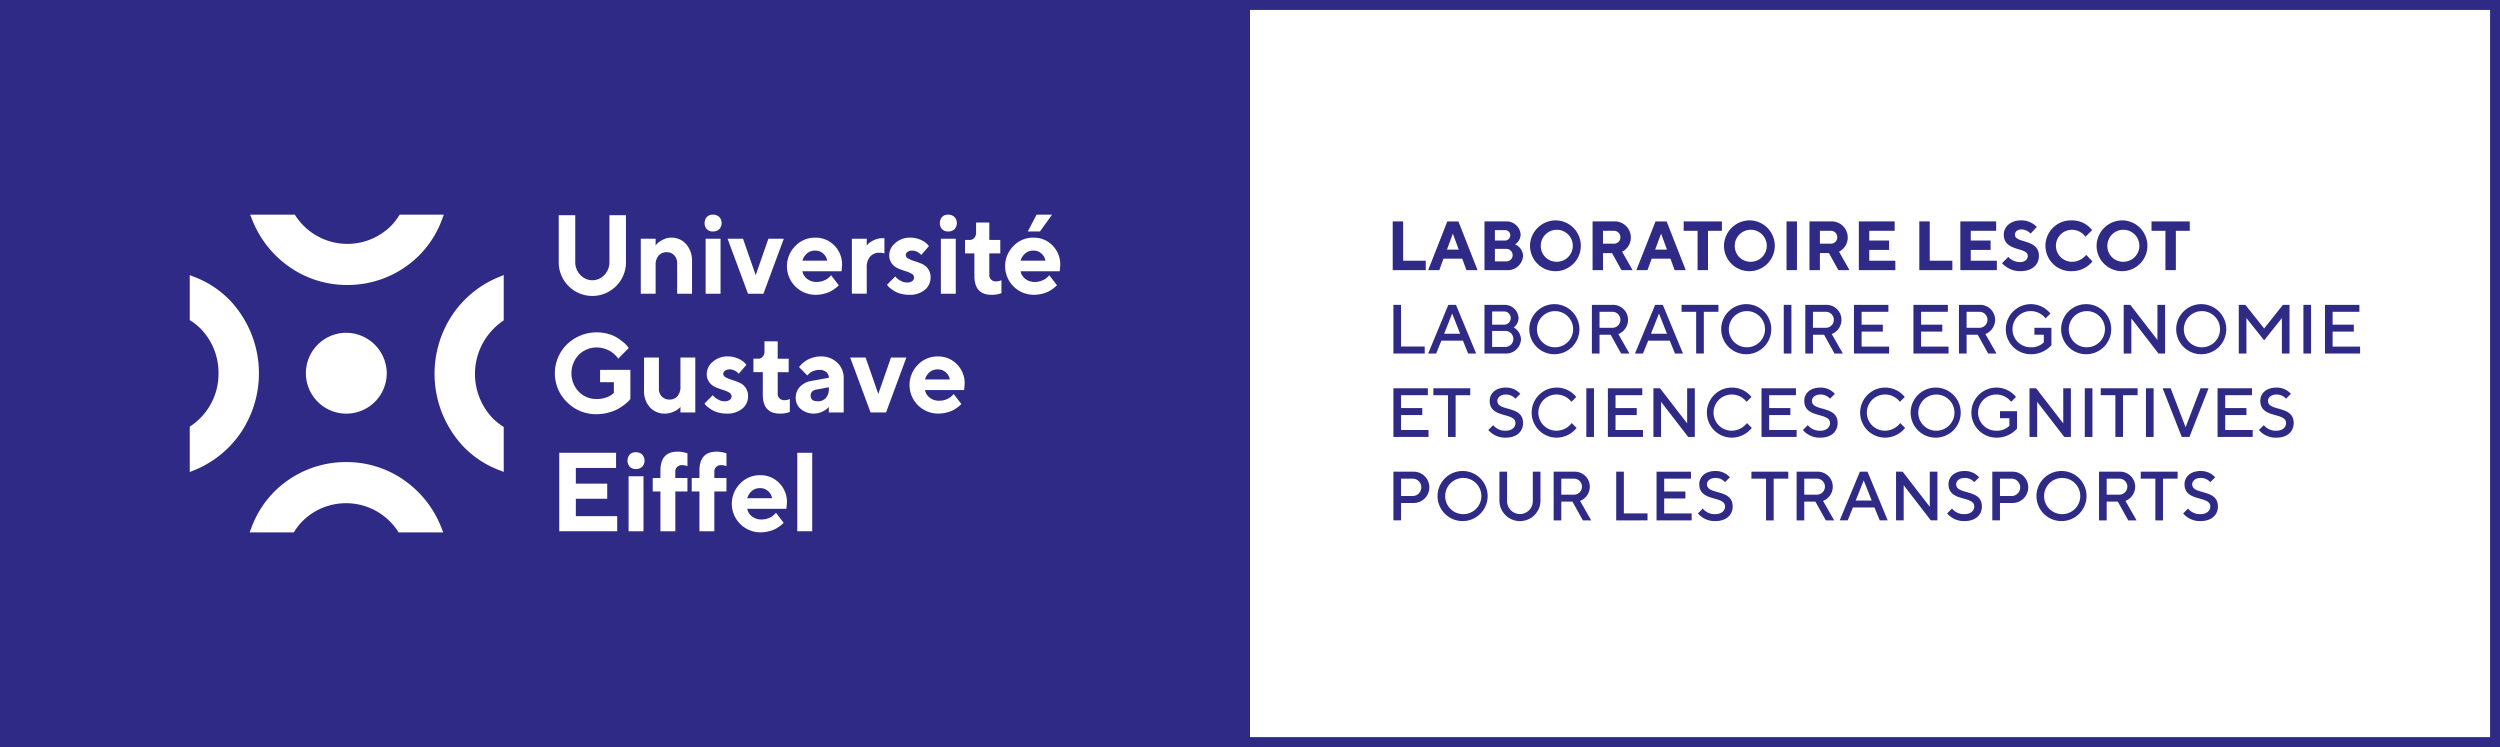 <svg id="Logo_endossement_LESCOT_couleur" data-name="Logo endossement LESCOT couleur" xmlns="http://www.w3.org/2000/svg" viewBox="0 0 503.452 150.442"><rect x="0" y="0" width="503.452" height="150.442" fill="#808080" stroke="none"/><defs><style>.cls-1{fill:#2f2a85;}.cls-2{fill:#fff;}</style></defs><title>LESCOT-CMJN-couleur</title><rect id="Fond_bleu" data-name="Fond bleu" class="cls-1" x="0.968" y="0.901" width="250.758" height="148.358"/><rect id="Fond_blanc" data-name="Fond blanc" class="cls-2" x="251.726" y="0.838" width="250.708" height="148.611"/><path id="Contour_bleu" data-name="Contour bleu" class="cls-1" d="M514.124,15.01V161.452H14.672V15.01H514.124m2-2H12.672V163.452H516.124V13.01Z" transform="translate(-12.672 -13.01)"/><g id="Logo_Gustave_Eiffel" data-name="Logo Gustave Eiffel"><g id="Symbole"><path class="cls-2" d="M94.079,109.725a20.147,20.147,0,0,0-11.6-3.661,20.371,20.371,0,0,0-14.474,5.867,20.08,20.08,0,0,0-4.648,7.2l-.414,1.095h8.9l.234-.369a11.614,11.614,0,0,1,1.614-2,12.461,12.461,0,0,1,19.03,2.021l.236.353h8.984l-.441-1.108a20.82,20.82,0,0,0-7.428-9.393" transform="translate(-12.672 -13.01)"/><path class="cls-2" d="M59.045,73.565a19.651,19.651,0,0,0-7.084-4.725l-1.077-.421V77.47l.363.237a11.674,11.674,0,0,1,1.975,1.641,12.771,12.771,0,0,1,3.454,8.93,12.641,12.641,0,0,1-5.443,10.415l-.349.239v9.135l1.091-.45a20.607,20.607,0,0,0,9.24-7.551,21.4,21.4,0,0,0-2.17-26.5" transform="translate(-12.672 -13.01)"/><path class="cls-2" d="M70.919,66.738a20.155,20.155,0,0,0,11.6,3.66,20.369,20.369,0,0,0,14.474-5.866,20.111,20.111,0,0,0,4.648-7.2l.414-1.094h-8.9l-.234.368A11.621,11.621,0,0,1,91.3,58.611,12.461,12.461,0,0,1,72.27,56.59l-.236-.353H63.05l.441,1.108a20.83,20.83,0,0,0,7.428,9.393" transform="translate(-12.672 -13.01)"/><path class="cls-2" d="M113.766,77.77l.348-.241V68.4l-1.091.448a20.621,20.621,0,0,0-9.241,7.55,21.4,21.4,0,0,0,2.173,26.5,19.62,19.62,0,0,0,7.081,4.724l1.078.421v-9.05l-.361-.238a11.556,11.556,0,0,1-1.976-1.641,12.936,12.936,0,0,1,1.989-19.344" transform="translate(-12.672 -13.01)"/><path class="cls-2" d="M90.555,88.3a8.142,8.142,0,1,1-8.141-8.275A8.209,8.209,0,0,1,90.555,88.3" transform="translate(-12.672 -13.01)"/></g><g id="Université_Gustave_Eiffel" data-name="Université Gustave Eiffel"><g id="Université"><path id="U" class="cls-2" d="M134.391,68.376A3.721,3.721,0,0,0,135.4,65.72V56.353h3.328V65.72a6.771,6.771,0,1,1-13.54,0V56.353h3.328V65.72a3.719,3.719,0,0,0,1.014,2.651,3.293,3.293,0,0,0,4.862.005" transform="translate(-12.672 -13.01)"/><path id="n" class="cls-2" d="M144.7,62.447a5.372,5.372,0,0,1,.37-.435,4.472,4.472,0,0,1,1.045-.7,3.488,3.488,0,0,1,1.7-.442,3.9,3.9,0,0,1,3.041,1.312,5.105,5.105,0,0,1,1.176,3.538v6.437h-2.993V66.062a2.267,2.267,0,0,0-.591-1.636,2,2,0,0,0-1.522-.623,2.064,2.064,0,0,0-1.622.677,2.8,2.8,0,0,0-.6,1.924v5.753h-2.992V61.091H144.7Z" transform="translate(-12.672 -13.01)"/><path id="i" class="cls-2" d="M157.519,59.162a1.79,1.79,0,0,1-1.3.463,1.6,1.6,0,0,1-1.208-.463,1.9,1.9,0,0,1,.005-2.458,1.612,1.612,0,0,1,1.2-.463,1.794,1.794,0,0,1,1.3.463,1.825,1.825,0,0,1,0,2.458m.259,13h-3V61.091h3Z" transform="translate(-12.672 -13.01)"/><polygon id="v" class="cls-2" points="150.63 59.147 146.521 48.08 149.632 48.08 152.181 55.422 154.738 48.08 157.841 48.08 153.742 59.147 150.63 59.147"/><path id="e" class="cls-2" d="M174.258,67.639a2.551,2.551,0,0,0,.943,1.525,3,3,0,0,0,1.942.623,3.66,3.66,0,0,0,1.566-.336,3.034,3.034,0,0,0,1.015-.677l.314-.341,1.549,2.028-.2.2a6.1,6.1,0,0,1-.58.47,6.89,6.89,0,0,1-.944.589,6.1,6.1,0,0,1-1.295.458,6.775,6.775,0,0,1-1.643.2,5.758,5.758,0,0,1-4.108-9.815,5.418,5.418,0,0,1,4-1.692,5.216,5.216,0,0,1,3.881,1.581,5.416,5.416,0,0,1,1.551,3.953l-.109,1.234Zm.938-3.6a3,3,0,0,0-.938,1.466h5a2.538,2.538,0,0,0-.83-1.454,2.353,2.353,0,0,0-1.61-.574,2.429,2.429,0,0,0-1.621.562" transform="translate(-12.672 -13.01)"/><path id="r" class="cls-2" d="M190.776,64.034a3.606,3.606,0,0,0-1-.121,2.4,2.4,0,0,0-1.87.761,3.142,3.142,0,0,0-.689,2.182v5.3h-2.992V61.091h2.992v1.356c.088-.1.21-.238.37-.4a4.32,4.32,0,0,1,1.045-.657,3.728,3.728,0,0,1,1.7-.407h.445Z" transform="translate(-12.672 -13.01)"/><path id="s" class="cls-2" d="M198.187,64.364a2.561,2.561,0,0,0-.212-.242,2.622,2.622,0,0,0-.613-.4,2.018,2.018,0,0,0-.954-.247,1.583,1.583,0,0,0-.975.27.772.772,0,0,0-.358.622.831.831,0,0,0,.509.716,6.3,6.3,0,0,0,1.242.513c.489.151.981.331,1.48.54a2.95,2.95,0,0,1,1.257,1.014,2.865,2.865,0,0,1,.509,1.737,3.168,3.168,0,0,1-1.152,2.491,4.685,4.685,0,0,1-3.173,1,6.334,6.334,0,0,1-1.646-.209,4.933,4.933,0,0,1-1.27-.507,8.129,8.129,0,0,1-.852-.591,3.7,3.7,0,0,1-.524-.49l-.153-.231,1.67-1.687a2.644,2.644,0,0,0,.277.336,3.708,3.708,0,0,0,.8.55,2.5,2.5,0,0,0,1.257.349,1.739,1.739,0,0,0,1.079-.283.86.86,0,0,0-.146-1.487,5.677,5.677,0,0,0-1.257-.529,13.518,13.518,0,0,1-1.48-.545,3.1,3.1,0,0,1-1.242-.993,2.726,2.726,0,0,1-.509-1.7,3.184,3.184,0,0,1,1.218-2.413,4.363,4.363,0,0,1,3-1.081,4.969,4.969,0,0,1,2.077.43,4.077,4.077,0,0,1,1.317.838l.38.429Z" transform="translate(-12.672 -13.01)"/><path id="i-2" data-name="i" class="cls-2" d="M204.893,59.162a1.79,1.79,0,0,1-1.3.463,1.6,1.6,0,0,1-1.208-.463,1.9,1.9,0,0,1,0-2.458,1.614,1.614,0,0,1,1.2-.463,1.794,1.794,0,0,1,1.3.463,1.822,1.822,0,0,1,0,2.458m.259,13h-3V61.091h3Z" transform="translate(-12.672 -13.01)"/><path id="t" class="cls-2" d="M209.235,57.829H211.9v3.494h2.211v2.71H211.9v4.4a1.179,1.179,0,0,0,.373.881,1.306,1.306,0,0,0,.948.365,2.629,2.629,0,0,0,.571-.062,2.028,2.028,0,0,0,.417-.127l.131-.044v2.6a5.464,5.464,0,0,1-2.008.331q-3.436,0-3.436-3.837V64.033h-1.887v-2.71h1a1.118,1.118,0,0,0,.867-.407,1.547,1.547,0,0,0,.358-1.059Z" transform="translate(-12.672 -13.01)"/><path id="é" class="cls-2" d="M218.2,67.639a2.55,2.55,0,0,0,.942,1.526,3,3,0,0,0,1.942.622,3.66,3.66,0,0,0,1.566-.336,3.049,3.049,0,0,0,1.015-.677l.314-.343,1.549,2.028-.2.2a6.128,6.128,0,0,1-.58.468,6.978,6.978,0,0,1-.943.591,6.073,6.073,0,0,1-1.3.456,6.732,6.732,0,0,1-1.643.2,5.759,5.759,0,0,1-4.108-9.814,5.422,5.422,0,0,1,4-1.692,5.2,5.2,0,0,1,3.881,1.582,5.411,5.411,0,0,1,1.551,3.95l-.107,1.236Zm.937-3.6A2.982,2.982,0,0,0,218.2,65.5h5a2.524,2.524,0,0,0-.83-1.455,2.354,2.354,0,0,0-1.61-.573,2.428,2.428,0,0,0-1.621.561m2.283-7.792h3.112l-2.44,3.384h-2.449Z" transform="translate(-12.672 -13.01)"/></g><g id="Gustave"><path id="G" class="cls-2" d="M139.617,87.5v5.864c-.057.074-.149.181-.276.325a8.412,8.412,0,0,1-.833.739,9.9,9.9,0,0,1-1.368.926,8.971,8.971,0,0,1-1.887.733,8.728,8.728,0,0,1-2.4.331,8.2,8.2,0,0,1-6-2.42,8.153,8.153,0,0,1,0-11.645,8.624,8.624,0,0,1,8.332-2.087,6.889,6.889,0,0,1,1.816.787,12.4,12.4,0,0,1,1.257.925,5.114,5.114,0,0,1,.786.783l.251.331-2.116,2.15c-.042-.06-.1-.141-.178-.248a4.947,4.947,0,0,0-.509-.547,5.3,5.3,0,0,0-.862-.677,5.567,5.567,0,0,0-1.226-.539,5.123,5.123,0,0,0-5.192,1.239,5.414,5.414,0,0,0,0,7.407,4.9,4.9,0,0,0,3.641,1.487,5.512,5.512,0,0,0,1.9-.314,3.757,3.757,0,0,0,1.205-.633l.336-.287V89.981h-2.777V87.5Z" transform="translate(-12.672 -13.01)"/><path id="u-2" data-name="u" class="cls-2" d="M149.7,94.951a4.571,4.571,0,0,1-.37.38,4.3,4.3,0,0,1-1.045.6,4.031,4.031,0,0,1-1.7.368,3.955,3.955,0,0,1-3.041-1.272,4.8,4.8,0,0,1-1.176-3.389V85.01h2.994v6.327a2.093,2.093,0,0,0,.6,1.532,2.044,2.044,0,0,0,1.512.606A2.072,2.072,0,0,0,149.1,92.8a2.793,2.793,0,0,0,.6-1.92V85.01h2.992V96.076H149.7Z" transform="translate(-12.672 -13.01)"/><path id="s-2" data-name="s" class="cls-2" d="M161.432,88.283a2.421,2.421,0,0,0-.212-.242,2.6,2.6,0,0,0-.613-.4,2.015,2.015,0,0,0-.953-.247,1.591,1.591,0,0,0-.976.269.775.775,0,0,0-.358.623.832.832,0,0,0,.509.716,6.365,6.365,0,0,0,1.242.513c.489.151.981.331,1.48.54a2.953,2.953,0,0,1,1.258,1.014,2.86,2.86,0,0,1,.509,1.736,3.17,3.17,0,0,1-1.153,2.492,4.683,4.683,0,0,1-3.173,1,6.345,6.345,0,0,1-1.646-.209,4.9,4.9,0,0,1-1.27-.508,8.4,8.4,0,0,1-.852-.59,3.844,3.844,0,0,1-.526-.491l-.151-.23,1.67-1.687a2.894,2.894,0,0,0,.277.336,3.708,3.708,0,0,0,.8.55,2.5,2.5,0,0,0,1.257.349,1.744,1.744,0,0,0,1.08-.283.86.86,0,0,0-.146-1.487,5.659,5.659,0,0,0-1.258-.529,13.518,13.518,0,0,1-1.48-.545,3.114,3.114,0,0,1-1.242-.993,2.732,2.732,0,0,1-.509-1.7,3.191,3.191,0,0,1,1.218-2.415,4.373,4.373,0,0,1,3-1.079,4.984,4.984,0,0,1,2.077.429,4.093,4.093,0,0,1,1.317.839l.38.429Z" transform="translate(-12.672 -13.01)"/><path id="t-2" data-name="t" class="cls-2" d="M166.62,81.747h2.667v3.5H171.5v2.711h-2.212v4.4a1.186,1.186,0,0,0,.374.883,1.309,1.309,0,0,0,.948.363,2.622,2.622,0,0,0,.571-.061,2.092,2.092,0,0,0,.417-.127l.131-.045v2.6a5.444,5.444,0,0,1-2.008.331q-3.436,0-3.436-3.835V87.953H164.4V85.242h1a1.116,1.116,0,0,0,.868-.408,1.545,1.545,0,0,0,.358-1.059Z" transform="translate(-12.672 -13.01)"/><path id="a" class="cls-2" d="M179.581,94.951a5.184,5.184,0,0,1-.363.381,4.373,4.373,0,0,1-1.013.6,4.083,4.083,0,0,1-4.273-.551,2.907,2.907,0,0,1-1.019-2.234,3.157,3.157,0,0,1,.857-2.259,4.181,4.181,0,0,1,2.364-1.179l3.447-.628a1.439,1.439,0,0,0-.5-1.135A2.018,2.018,0,0,0,177.7,87.5a3.177,3.177,0,0,0-1.346.28,2.5,2.5,0,0,0-.857.58l-.248.265-1.66-1.687c.045-.06.1-.139.18-.238a4.752,4.752,0,0,1,.509-.511,5.379,5.379,0,0,1,.863-.646,5.69,5.69,0,0,1,1.225-.518,5.206,5.206,0,0,1,1.551-.237,4.649,4.649,0,0,1,3.36,1.25,4.188,4.188,0,0,1,1.3,3.148v6.889h-2.994Zm-.6-1.791a2.6,2.6,0,0,0,.6-1.824V91l-2.439.451q-1.227.2-1.225,1.246,0,1.122,1.441,1.123a2.092,2.092,0,0,0,1.622-.655" transform="translate(-12.672 -13.01)"/><polygon id="v-2" data-name="v" class="cls-2" points="175.318 83.065 171.21 71.999 174.32 71.999 176.869 79.34 179.427 71.999 182.527 71.999 178.431 83.065 175.318 83.065"/><path id="e-2" data-name="e" class="cls-2" d="M198.945,91.557a2.544,2.544,0,0,0,.944,1.526,2.991,2.991,0,0,0,1.941.624,3.658,3.658,0,0,0,1.566-.338,3.019,3.019,0,0,0,1.015-.677l.313-.341,1.551,2.028-.2.2a5.532,5.532,0,0,1-.58.47,6.679,6.679,0,0,1-.944.589,5.906,5.906,0,0,1-1.294.458,6.737,6.737,0,0,1-1.643.2,5.759,5.759,0,0,1-4.109-9.814,5.429,5.429,0,0,1,4-1.692,5.21,5.21,0,0,1,3.881,1.582,5.41,5.41,0,0,1,1.551,3.952l-.108,1.234Zm.939-3.6a3,3,0,0,0-.939,1.466h5a2.541,2.541,0,0,0-.83-1.455,2.358,2.358,0,0,0-1.611-.573,2.421,2.421,0,0,0-1.62.562" transform="translate(-12.672 -13.01)"/></g><g id="Eiffel"><polygon id="E-3" data-name="E" class="cls-2" points="112.623 91.179 112.623 106.983 124.29 106.983 124.29 103.942 115.962 103.942 115.962 100.438 122.284 100.438 122.284 97.395 115.962 97.395 115.962 94.232 124.062 94.232 124.062 91.179 112.623 91.179"/><path id="i-3" data-name="i" class="cls-2" d="M142,107a1.792,1.792,0,0,1-1.3.464,1.6,1.6,0,0,1-1.208-.464,1.894,1.894,0,0,1,0-2.457,1.609,1.609,0,0,1,1.2-.463,1.792,1.792,0,0,1,1.3.463A1.823,1.823,0,0,1,142,107m.259,12.994h-3V108.927h3Z" transform="translate(-12.672 -13.01)"/><path id="f" class="cls-2" d="M151.11,111.981h-2.44V120h-3v-8.014h-1.551V109.27h1.551V107.8q0-3.832,3.446-3.835a5.651,5.651,0,0,1,.988.088,6,6,0,0,1,.77.177l.238.076V106.9A2.459,2.459,0,0,0,150,106.68a1.337,1.337,0,0,0-.954.358,1.159,1.159,0,0,0-.38.876v1.356h2.44Z" transform="translate(-12.672 -13.01)"/><path id="f-2" data-name="f" class="cls-2" d="M158.965,111.981h-2.44V120h-3v-8.014h-1.552V109.27h1.552V107.8q0-3.832,3.446-3.835a5.651,5.651,0,0,1,.988.088,5.974,5.974,0,0,1,.769.177l.239.076V106.9a2.461,2.461,0,0,0-1.107-.221,1.332,1.332,0,0,0-.952.358,1.164,1.164,0,0,0-.381.876v1.356h2.44Z" transform="translate(-12.672 -13.01)"/><path id="e-4" data-name="e" class="cls-2" d="M163.155,115.476A2.548,2.548,0,0,0,164.1,117a3,3,0,0,0,1.942.623,3.66,3.66,0,0,0,1.566-.336,3.034,3.034,0,0,0,1.015-.677l.314-.341,1.549,2.028-.2.2a5.738,5.738,0,0,1-.579.47,7.063,7.063,0,0,1-.945.589,5.936,5.936,0,0,1-1.295.458,6.825,6.825,0,0,1-1.643.2,5.76,5.76,0,0,1-4.108-9.816,5.426,5.426,0,0,1,4-1.692,5.213,5.213,0,0,1,3.881,1.582,5.412,5.412,0,0,1,1.551,3.952l-.109,1.234Zm.938-3.605a3,3,0,0,0-.938,1.467h5a2.538,2.538,0,0,0-.83-1.455,2.357,2.357,0,0,0-1.61-.573,2.428,2.428,0,0,0-1.621.561" transform="translate(-12.672 -13.01)"/><rect id="l" class="cls-2" x="160.561" y="91.179" width="3.004" height="15.804"/></g></g></g><path class="cls-1" d="M293.138,67.407V57.6h2.1v7.914h4.553v1.892Z" transform="translate(-12.672 -13.01)"/><path class="cls-1" d="M303.358,65.1l-.84,2.312h-2.242l3.853-9.806h2.241l3.852,9.806H307.98l-.839-2.312Zm1.891-5.042-1.19,3.221h2.38Z" transform="translate(-12.672 -13.01)"/><path class="cls-1" d="M311.617,67.407V57.6h4.2a2.86,2.86,0,0,1,3.081,2.592,2.4,2.4,0,0,1-1.12,2.031,2.613,2.613,0,0,1,1.611,2.311,3.075,3.075,0,0,1-3.333,2.872Zm2.1-8.055v2.1h1.961a1.053,1.053,0,1,0,0-2.1Zm2.241,6.3a1.263,1.263,0,1,0,0-2.522h-2.241v2.522Z" transform="translate(-12.672 -13.01)"/><path class="cls-1" d="M326.109,57.391a5.117,5.117,0,1,1-5.323,5.113A5.19,5.19,0,0,1,326.109,57.391Zm0,8.335a3.223,3.223,0,1,0-3.151-3.222A3.155,3.155,0,0,0,326.109,65.726Z" transform="translate(-12.672 -13.01)"/><path class="cls-1" d="M333.387,57.6h4.342a3.222,3.222,0,0,1,3.362,3.222A3.174,3.174,0,0,1,339.34,63.7l2.1,3.712H339.2l-1.891-3.432h-1.821v3.432h-2.1Zm4.272,1.891h-2.171v2.592h2.171a1.273,1.273,0,0,0,1.331-1.261A1.288,1.288,0,0,0,337.659,59.492Z" transform="translate(-12.672 -13.01)"/><path class="cls-1" d="M345.288,65.1l-.841,2.312h-2.241l3.853-9.806H348.3l3.851,9.806H349.91l-.84-2.312Zm1.891-5.042-1.191,3.221h2.381Z" transform="translate(-12.672 -13.01)"/><path class="cls-1" d="M359.431,57.6v1.891h-2.8v7.915h-2.1V59.492h-2.8V57.6Z" transform="translate(-12.672 -13.01)"/><path class="cls-1" d="M365.169,57.391a5.117,5.117,0,1,1-5.323,5.113A5.19,5.19,0,0,1,365.169,57.391Zm0,8.335a3.223,3.223,0,1,0-3.151-3.222A3.154,3.154,0,0,0,365.169,65.726Z" transform="translate(-12.672 -13.01)"/><path class="cls-1" d="M372.446,57.6h2.1v9.806h-2.1Z" transform="translate(-12.672 -13.01)"/><path class="cls-1" d="M377.065,57.6h4.343a3.221,3.221,0,0,1,3.361,3.222,3.174,3.174,0,0,1-1.751,2.872l2.1,3.712h-2.241l-1.892-3.432h-1.82v3.432h-2.1Zm4.273,1.891h-2.171v2.592h2.171a1.274,1.274,0,0,0,1.331-1.261A1.289,1.289,0,0,0,381.338,59.492Z" transform="translate(-12.672 -13.01)"/><path class="cls-1" d="M394.359,65.515v1.892h-7.353V57.6h7.214v1.891h-5.114v1.961H393.1v1.892h-3.993v2.17Z" transform="translate(-12.672 -13.01)"/><path class="cls-1" d="M399.185,67.407V57.6h2.1v7.914h4.553v1.892Z" transform="translate(-12.672 -13.01)"/><path class="cls-1" d="M414.8,65.515v1.892h-7.354V57.6h7.214v1.891h-5.113v1.961h3.992v1.892h-3.992v2.17Z" transform="translate(-12.672 -13.01)"/><path class="cls-1" d="M416.194,60.262c0-1.54,1.331-2.871,3.433-2.871a4.2,4.2,0,0,1,3.222,1.331l-1.261,1.331a2.557,2.557,0,0,0-1.821-.841c-.841,0-1.332.49-1.332,1.05,0,1.822,4.833.771,4.833,4.273,0,1.751-1.331,3.081-3.711,3.081a4.877,4.877,0,0,1-3.712-1.61l1.26-1.261a3.131,3.131,0,0,0,2.311,1.051c1.051,0,1.611-.561,1.611-1.261C421.027,62.714,416.194,63.764,416.194,60.262Z" transform="translate(-12.672 -13.01)"/><path class="cls-1" d="M433.979,59.352l-1.33,1.331a3.4,3.4,0,0,0-2.731-1.4,3.222,3.222,0,1,0,0,6.444,3.66,3.66,0,0,0,2.871-1.4l1.261,1.331a5.282,5.282,0,0,1-4.132,1.96,5.117,5.117,0,1,1,0-10.225A5.061,5.061,0,0,1,433.979,59.352Z" transform="translate(-12.672 -13.01)"/><path class="cls-1" d="M440.208,57.391a5.117,5.117,0,1,1-5.323,5.113A5.189,5.189,0,0,1,440.208,57.391Zm0,8.335a3.223,3.223,0,1,0-3.152-3.222A3.154,3.154,0,0,0,440.208,65.726Z" transform="translate(-12.672 -13.01)"/><path class="cls-1" d="M453.648,57.6v1.891h-2.8v7.915h-2.1V59.492h-2.8V57.6Z" transform="translate(-12.672 -13.01)"/><path class="cls-1" d="M293.277,84.206V74.4h1.541v8.4h4.763v1.4Z" transform="translate(-12.672 -13.01)"/><path class="cls-1" d="M304.339,74.4h1.541l4.061,9.805h-1.61l-1.051-2.591h-4.343l-1.049,2.591h-1.612Zm-.841,5.813h3.222l-1.611-4.062Z" transform="translate(-12.672 -13.01)"/><path class="cls-1" d="M311.617,84.206V74.4h3.992a2.794,2.794,0,0,1,2.871,2.591,2.4,2.4,0,0,1-.98,1.961,2.875,2.875,0,0,1,1.471,2.382,3,3,0,0,1-3.152,2.871Zm1.54-8.474v2.661h2.452a1.331,1.331,0,0,0,0-2.661Zm2.662,7.144a1.611,1.611,0,0,0,0-3.222h-2.662v3.222Z" transform="translate(-12.672 -13.01)"/><path class="cls-1" d="M325.829,74.261a5.044,5.044,0,1,1-5.183,5.042A5.055,5.055,0,0,1,325.829,74.261Zm0,8.685a3.642,3.642,0,1,0-3.642-3.643A3.617,3.617,0,0,0,325.829,82.946Z" transform="translate(-12.672 -13.01)"/><path class="cls-1" d="M333.247,74.4h4.132a3.023,3.023,0,0,1,3.151,3.012,3.1,3.1,0,0,1-1.961,2.871l2.241,3.922h-1.68l-2.1-3.782h-2.241v3.782h-1.54Zm4.132,1.4h-2.592v3.222h2.592a1.611,1.611,0,0,0,0-3.222Z" transform="translate(-12.672 -13.01)"/><path class="cls-1" d="M345.988,74.4h1.541l4.062,9.805H349.98l-1.05-2.591h-4.343l-1.05,2.591h-1.611Zm-.841,5.813h3.222l-1.61-4.062Z" transform="translate(-12.672 -13.01)"/><path class="cls-1" d="M358.729,74.4v1.4h-2.941v8.4h-1.541V75.8h-2.941V74.4Z" transform="translate(-12.672 -13.01)"/><path class="cls-1" d="M364.469,74.261a5.044,5.044,0,1,1-5.183,5.042A5.054,5.054,0,0,1,364.469,74.261Zm0,8.685a3.642,3.642,0,1,0-3.642-3.643A3.617,3.617,0,0,0,364.469,82.946Z" transform="translate(-12.672 -13.01)"/><path class="cls-1" d="M371.886,74.4h1.541v9.805h-1.541Z" transform="translate(-12.672 -13.01)"/><path class="cls-1" d="M376.226,74.4h4.132a3.024,3.024,0,0,1,3.152,3.012,3.1,3.1,0,0,1-1.961,2.871l2.241,3.922h-1.682l-2.1-3.782h-2.241v3.782h-1.541Zm4.132,1.4h-2.591v3.222h2.591a1.611,1.611,0,0,0,0-3.222Z" transform="translate(-12.672 -13.01)"/><path class="cls-1" d="M393.1,82.805v1.4h-7.075V74.4h6.934v1.4h-5.393v2.591h4.273v1.4h-4.273v3.011Z" transform="translate(-12.672 -13.01)"/><path class="cls-1" d="M405.069,82.805v1.4H398V74.4h6.934v1.4h-5.393v2.591h4.273v1.4h-4.273v3.011Z" transform="translate(-12.672 -13.01)"/><path class="cls-1" d="M407.165,74.4H411.3a3.024,3.024,0,0,1,3.151,3.012,3.1,3.1,0,0,1-1.961,2.871l2.241,3.922h-1.681l-2.1-3.782h-2.241v3.782h-1.541Zm4.133,1.4h-2.592v3.222H411.3a1.611,1.611,0,0,0,0-3.222Z" transform="translate(-12.672 -13.01)"/><path class="cls-1" d="M425.79,79.024v3.5a5.46,5.46,0,0,1-4.2,1.82,5.043,5.043,0,1,1,3.992-8.194l-.981.981a3.731,3.731,0,0,0-3.011-1.471,3.642,3.642,0,1,0,0,7.284,3.566,3.566,0,0,0,2.661-.981V80.424h-1.892v-1.4Z" transform="translate(-12.672 -13.01)"/><path class="cls-1" d="M432.928,74.261a5.044,5.044,0,1,1-5.184,5.042A5.054,5.054,0,0,1,432.928,74.261Zm0,8.685a3.642,3.642,0,1,0-3.643-3.643A3.617,3.617,0,0,0,432.928,82.946Z" transform="translate(-12.672 -13.01)"/><path class="cls-1" d="M448.68,74.4v9.805h-1.331l-5.463-7.073v7.073h-1.541V74.4h1.331l5.463,7.074V74.4Z" transform="translate(-12.672 -13.01)"/><path class="cls-1" d="M456.1,74.261a5.044,5.044,0,1,1-5.184,5.042A5.054,5.054,0,0,1,456.1,74.261Zm0,8.685a3.642,3.642,0,1,0-3.643-3.643A3.617,3.617,0,0,0,456.1,82.946Z" transform="translate(-12.672 -13.01)"/><path class="cls-1" d="M472.409,74.4h1.331v9.805H472.2V77.062l-3.571,4.483-3.572-4.483v7.144h-1.541V74.4h1.331l3.782,4.762Z" transform="translate(-12.672 -13.01)"/><path class="cls-1" d="M476.535,74.4h1.54v9.805h-1.54Z" transform="translate(-12.672 -13.01)"/><path class="cls-1" d="M487.948,82.805v1.4h-7.073V74.4h6.934v1.4h-5.394v2.591h4.272v1.4h-4.272v3.011Z" transform="translate(-12.672 -13.01)"/><path class="cls-1" d="M300.351,99.605v1.4h-7.074V91.2h6.934v1.4h-5.393v2.592h4.273v1.4h-4.273v3.011Z" transform="translate(-12.672 -13.01)"/><path class="cls-1" d="M308.751,91.2v1.4h-2.942v8.406h-1.541V92.6h-2.941V91.2Z" transform="translate(-12.672 -13.01)"/><path class="cls-1" d="M312.667,93.722c0-1.47,1.19-2.661,3.222-2.661a3.834,3.834,0,0,1,2.941,1.261l-.98.981a2.5,2.5,0,0,0-1.961-.841c-1.051,0-1.681.631-1.681,1.26,0,2.242,5.183.841,5.183,4.483,0,1.681-1.261,2.941-3.5,2.941a4.413,4.413,0,0,1-3.5-1.541l.98-.98a3.087,3.087,0,0,0,2.522,1.121c1.26,0,1.961-.7,1.961-1.541C317.85,95.964,312.667,97.364,312.667,93.722Z" transform="translate(-12.672 -13.01)"/><path class="cls-1" d="M330.1,92.952l-.98.98a3.73,3.73,0,0,0-3.012-1.47,3.642,3.642,0,0,0,0,7.284,3.9,3.9,0,0,0,3.082-1.541l.981.98a5.229,5.229,0,0,1-4.063,1.961,5.043,5.043,0,1,1,3.992-8.194Z" transform="translate(-12.672 -13.01)"/><path class="cls-1" d="M332.127,91.2h1.541v9.806h-1.541Z" transform="translate(-12.672 -13.01)"/><path class="cls-1" d="M343.541,99.605v1.4h-7.074V91.2H343.4v1.4h-5.392v2.592h4.272v1.4h-4.272v3.011Z" transform="translate(-12.672 -13.01)"/><path class="cls-1" d="M353.972,91.2v9.806h-1.331l-5.463-7.075v7.075h-1.541V91.2h1.331l5.463,7.074V91.2Z" transform="translate(-12.672 -13.01)"/><path class="cls-1" d="M365.382,92.952l-.982.98a3.729,3.729,0,0,0-3.01-1.47,3.642,3.642,0,1,0,0,7.284,3.906,3.906,0,0,0,3.081-1.541l.98.98a5.223,5.223,0,0,1-4.061,1.961,5.043,5.043,0,1,1,3.992-8.194Z" transform="translate(-12.672 -13.01)"/><path class="cls-1" d="M374.48,99.605v1.4h-7.073V91.2h6.934v1.4h-5.394v2.592h4.273v1.4h-4.273v3.011Z" transform="translate(-12.672 -13.01)"/><path class="cls-1" d="M376.017,93.722c0-1.47,1.19-2.661,3.221-2.661a3.837,3.837,0,0,1,2.942,1.261l-.981.981a2.5,2.5,0,0,0-1.961-.841c-1.051,0-1.68.631-1.68,1.26,0,2.242,5.182.841,5.182,4.483,0,1.681-1.261,2.941-3.5,2.941a4.413,4.413,0,0,1-3.5-1.541l.981-.98a3.084,3.084,0,0,0,2.521,1.121c1.261,0,1.961-.7,1.961-1.541C381.2,95.964,376.017,97.364,376.017,93.722Z" transform="translate(-12.672 -13.01)"/><path class="cls-1" d="M396.251,92.952l-.981.98a3.729,3.729,0,0,0-3.011-1.47,3.642,3.642,0,1,0,0,7.284,3.906,3.906,0,0,0,3.082-1.541l.98.98a5.226,5.226,0,0,1-4.062,1.961,5.043,5.043,0,1,1,3.992-8.194Z" transform="translate(-12.672 -13.01)"/><path class="cls-1" d="M402.619,91.061a5.044,5.044,0,1,1-5.183,5.042A5.055,5.055,0,0,1,402.619,91.061Zm0,8.685a3.642,3.642,0,1,0-3.642-3.643A3.617,3.617,0,0,0,402.619,99.746Z" transform="translate(-12.672 -13.01)"/><path class="cls-1" d="M418.861,95.824v3.5a5.459,5.459,0,0,1-4.2,1.821,5.043,5.043,0,1,1,3.992-8.194l-.981.98a3.732,3.732,0,0,0-3.011-1.47,3.642,3.642,0,1,0,0,7.284,3.566,3.566,0,0,0,2.661-.981V97.224h-1.891v-1.4Z" transform="translate(-12.672 -13.01)"/><path class="cls-1" d="M429.711,91.2v9.806H428.38l-5.463-7.075v7.075h-1.541V91.2h1.331l5.463,7.074V91.2Z" transform="translate(-12.672 -13.01)"/><path class="cls-1" d="M432.506,91.2h1.541v9.806h-1.541Z" transform="translate(-12.672 -13.01)"/><path class="cls-1" d="M443.149,91.2v1.4h-2.941v8.406h-1.541V92.6h-2.941V91.2Z" transform="translate(-12.672 -13.01)"/><path class="cls-1" d="M444.826,91.2h1.54v9.806h-1.54Z" transform="translate(-12.672 -13.01)"/><path class="cls-1" d="M448.185,91.2H449.8l3.012,7.845,3.011-7.845h1.611l-3.852,9.806h-1.541Z" transform="translate(-12.672 -13.01)"/><path class="cls-1" d="M466.319,99.605v1.4h-7.074V91.2h6.934v1.4h-5.393v2.592h4.273v1.4h-4.273v3.011Z" transform="translate(-12.672 -13.01)"/><path class="cls-1" d="M467.854,93.722c0-1.47,1.192-2.661,3.222-2.661a3.835,3.835,0,0,1,2.942,1.261l-.98.981a2.5,2.5,0,0,0-1.962-.841c-1.05,0-1.681.631-1.681,1.26,0,2.242,5.183.841,5.183,4.483,0,1.681-1.261,2.941-3.5,2.941a4.416,4.416,0,0,1-3.5-1.541l.982-.98a3.081,3.081,0,0,0,2.52,1.121c1.261,0,1.962-.7,1.962-1.541C473.038,95.964,467.854,97.364,467.854,93.722Z" transform="translate(-12.672 -13.01)"/><path class="cls-1" d="M297.2,108a3.154,3.154,0,1,1,0,6.3h-2.381v3.5h-1.541V108Zm-2.381,1.4v3.5H297.2a1.751,1.751,0,0,0,0-3.5Z" transform="translate(-12.672 -13.01)"/><path class="cls-1" d="M307.35,107.861a5.044,5.044,0,1,1-5.183,5.042A5.054,5.054,0,0,1,307.35,107.861Zm0,8.685a3.642,3.642,0,1,0-3.642-3.643A3.617,3.617,0,0,0,307.35,116.546Z" transform="translate(-12.672 -13.01)"/><path class="cls-1" d="M321.351,113.884V108h1.541v5.883a4.133,4.133,0,0,1-8.265,0V108h1.541v5.883a2.592,2.592,0,1,0,5.183,0Z" transform="translate(-12.672 -13.01)"/><path class="cls-1" d="M325.547,108h4.133a3.024,3.024,0,0,1,3.151,3.011,3.1,3.1,0,0,1-1.961,2.872l2.241,3.922H331.43l-2.1-3.782h-2.241v3.782h-1.541Zm4.133,1.4h-2.592v3.223h2.592a1.612,1.612,0,0,0,0-3.223Z" transform="translate(-12.672 -13.01)"/><path class="cls-1" d="M338.146,117.806V108h1.541v8.4h4.763v1.4Z" transform="translate(-12.672 -13.01)"/><path class="cls-1" d="M353.34,116.405v1.4h-7.073V108H353.2v1.4h-5.393v2.592h4.272v1.4h-4.272v3.012Z" transform="translate(-12.672 -13.01)"/><path class="cls-1" d="M354.876,110.522c0-1.47,1.19-2.661,3.222-2.661a3.834,3.834,0,0,1,2.941,1.261l-.98.98a2.5,2.5,0,0,0-1.961-.84c-1.051,0-1.681.63-1.681,1.26,0,2.241,5.183.841,5.183,4.483,0,1.68-1.261,2.941-3.5,2.941a4.413,4.413,0,0,1-3.5-1.541l.98-.98a3.087,3.087,0,0,0,2.522,1.121c1.26,0,1.961-.7,1.961-1.541C360.059,112.763,354.876,114.164,354.876,110.522Z" transform="translate(-12.672 -13.01)"/><path class="cls-1" d="M372.8,108v1.4h-2.942v8.405h-1.541V109.4h-2.941V108Z" transform="translate(-12.672 -13.01)"/><path class="cls-1" d="M374.476,108h4.132a3.024,3.024,0,0,1,3.152,3.011,3.1,3.1,0,0,1-1.961,2.872l2.241,3.922h-1.682l-2.1-3.782h-2.241v3.782h-1.541Zm4.132,1.4h-2.591v3.223h2.591a1.612,1.612,0,0,0,0-3.223Z" transform="translate(-12.672 -13.01)"/><path class="cls-1" d="M387.217,108h1.541l4.062,9.8h-1.611l-1.051-2.591h-4.342l-1.05,2.591h-1.611Zm-.84,5.813H389.6l-1.612-4.062Z" transform="translate(-12.672 -13.01)"/><path class="cls-1" d="M402.83,108v9.8H401.5l-5.463-7.074v7.074H394.5V108h1.331l5.463,7.074V108Z" transform="translate(-12.672 -13.01)"/><path class="cls-1" d="M405.064,110.522c0-1.47,1.192-2.661,3.222-2.661a3.835,3.835,0,0,1,2.942,1.261l-.98.98a2.5,2.5,0,0,0-1.962-.84c-1.05,0-1.681.63-1.681,1.26,0,2.241,5.183.841,5.183,4.483,0,1.68-1.261,2.941-3.5,2.941a4.416,4.416,0,0,1-3.5-1.541l.982-.98a3.081,3.081,0,0,0,2.52,1.121c1.261,0,1.962-.7,1.962-1.541C410.248,112.763,405.064,114.164,405.064,110.522Z" transform="translate(-12.672 -13.01)"/><path class="cls-1" d="M417.807,108a3.154,3.154,0,1,1,0,6.3h-2.381v3.5h-1.541V108Zm-2.381,1.4v3.5h2.381a1.751,1.751,0,0,0,0-3.5Z" transform="translate(-12.672 -13.01)"/><path class="cls-1" d="M427.957,107.861a5.044,5.044,0,1,1-5.183,5.042A5.055,5.055,0,0,1,427.957,107.861Zm0,8.685a3.642,3.642,0,1,0-3.642-3.643A3.618,3.618,0,0,0,427.957,116.546Z" transform="translate(-12.672 -13.01)"/><path class="cls-1" d="M435.375,108h4.132a3.023,3.023,0,0,1,3.151,3.011,3.1,3.1,0,0,1-1.961,2.872l2.241,3.922h-1.68l-2.1-3.782h-2.241v3.782h-1.54Zm4.132,1.4h-2.592v3.223h2.592a1.612,1.612,0,0,0,0-3.223Z" transform="translate(-12.672 -13.01)"/><path class="cls-1" d="M451.2,108v1.4h-2.941v8.405h-1.541V109.4h-2.942V108Z" transform="translate(-12.672 -13.01)"/><path class="cls-1" d="M452.594,110.522c0-1.47,1.191-2.661,3.221-2.661a3.838,3.838,0,0,1,2.943,1.261l-.981.98a2.5,2.5,0,0,0-1.962-.84c-1.049,0-1.68.63-1.68,1.26,0,2.241,5.182.841,5.182,4.483,0,1.68-1.26,2.941-3.5,2.941a4.416,4.416,0,0,1-3.5-1.541l.982-.98a3.081,3.081,0,0,0,2.52,1.121c1.261,0,1.962-.7,1.962-1.541C457.777,112.763,452.594,114.164,452.594,110.522Z" transform="translate(-12.672 -13.01)"/></svg>